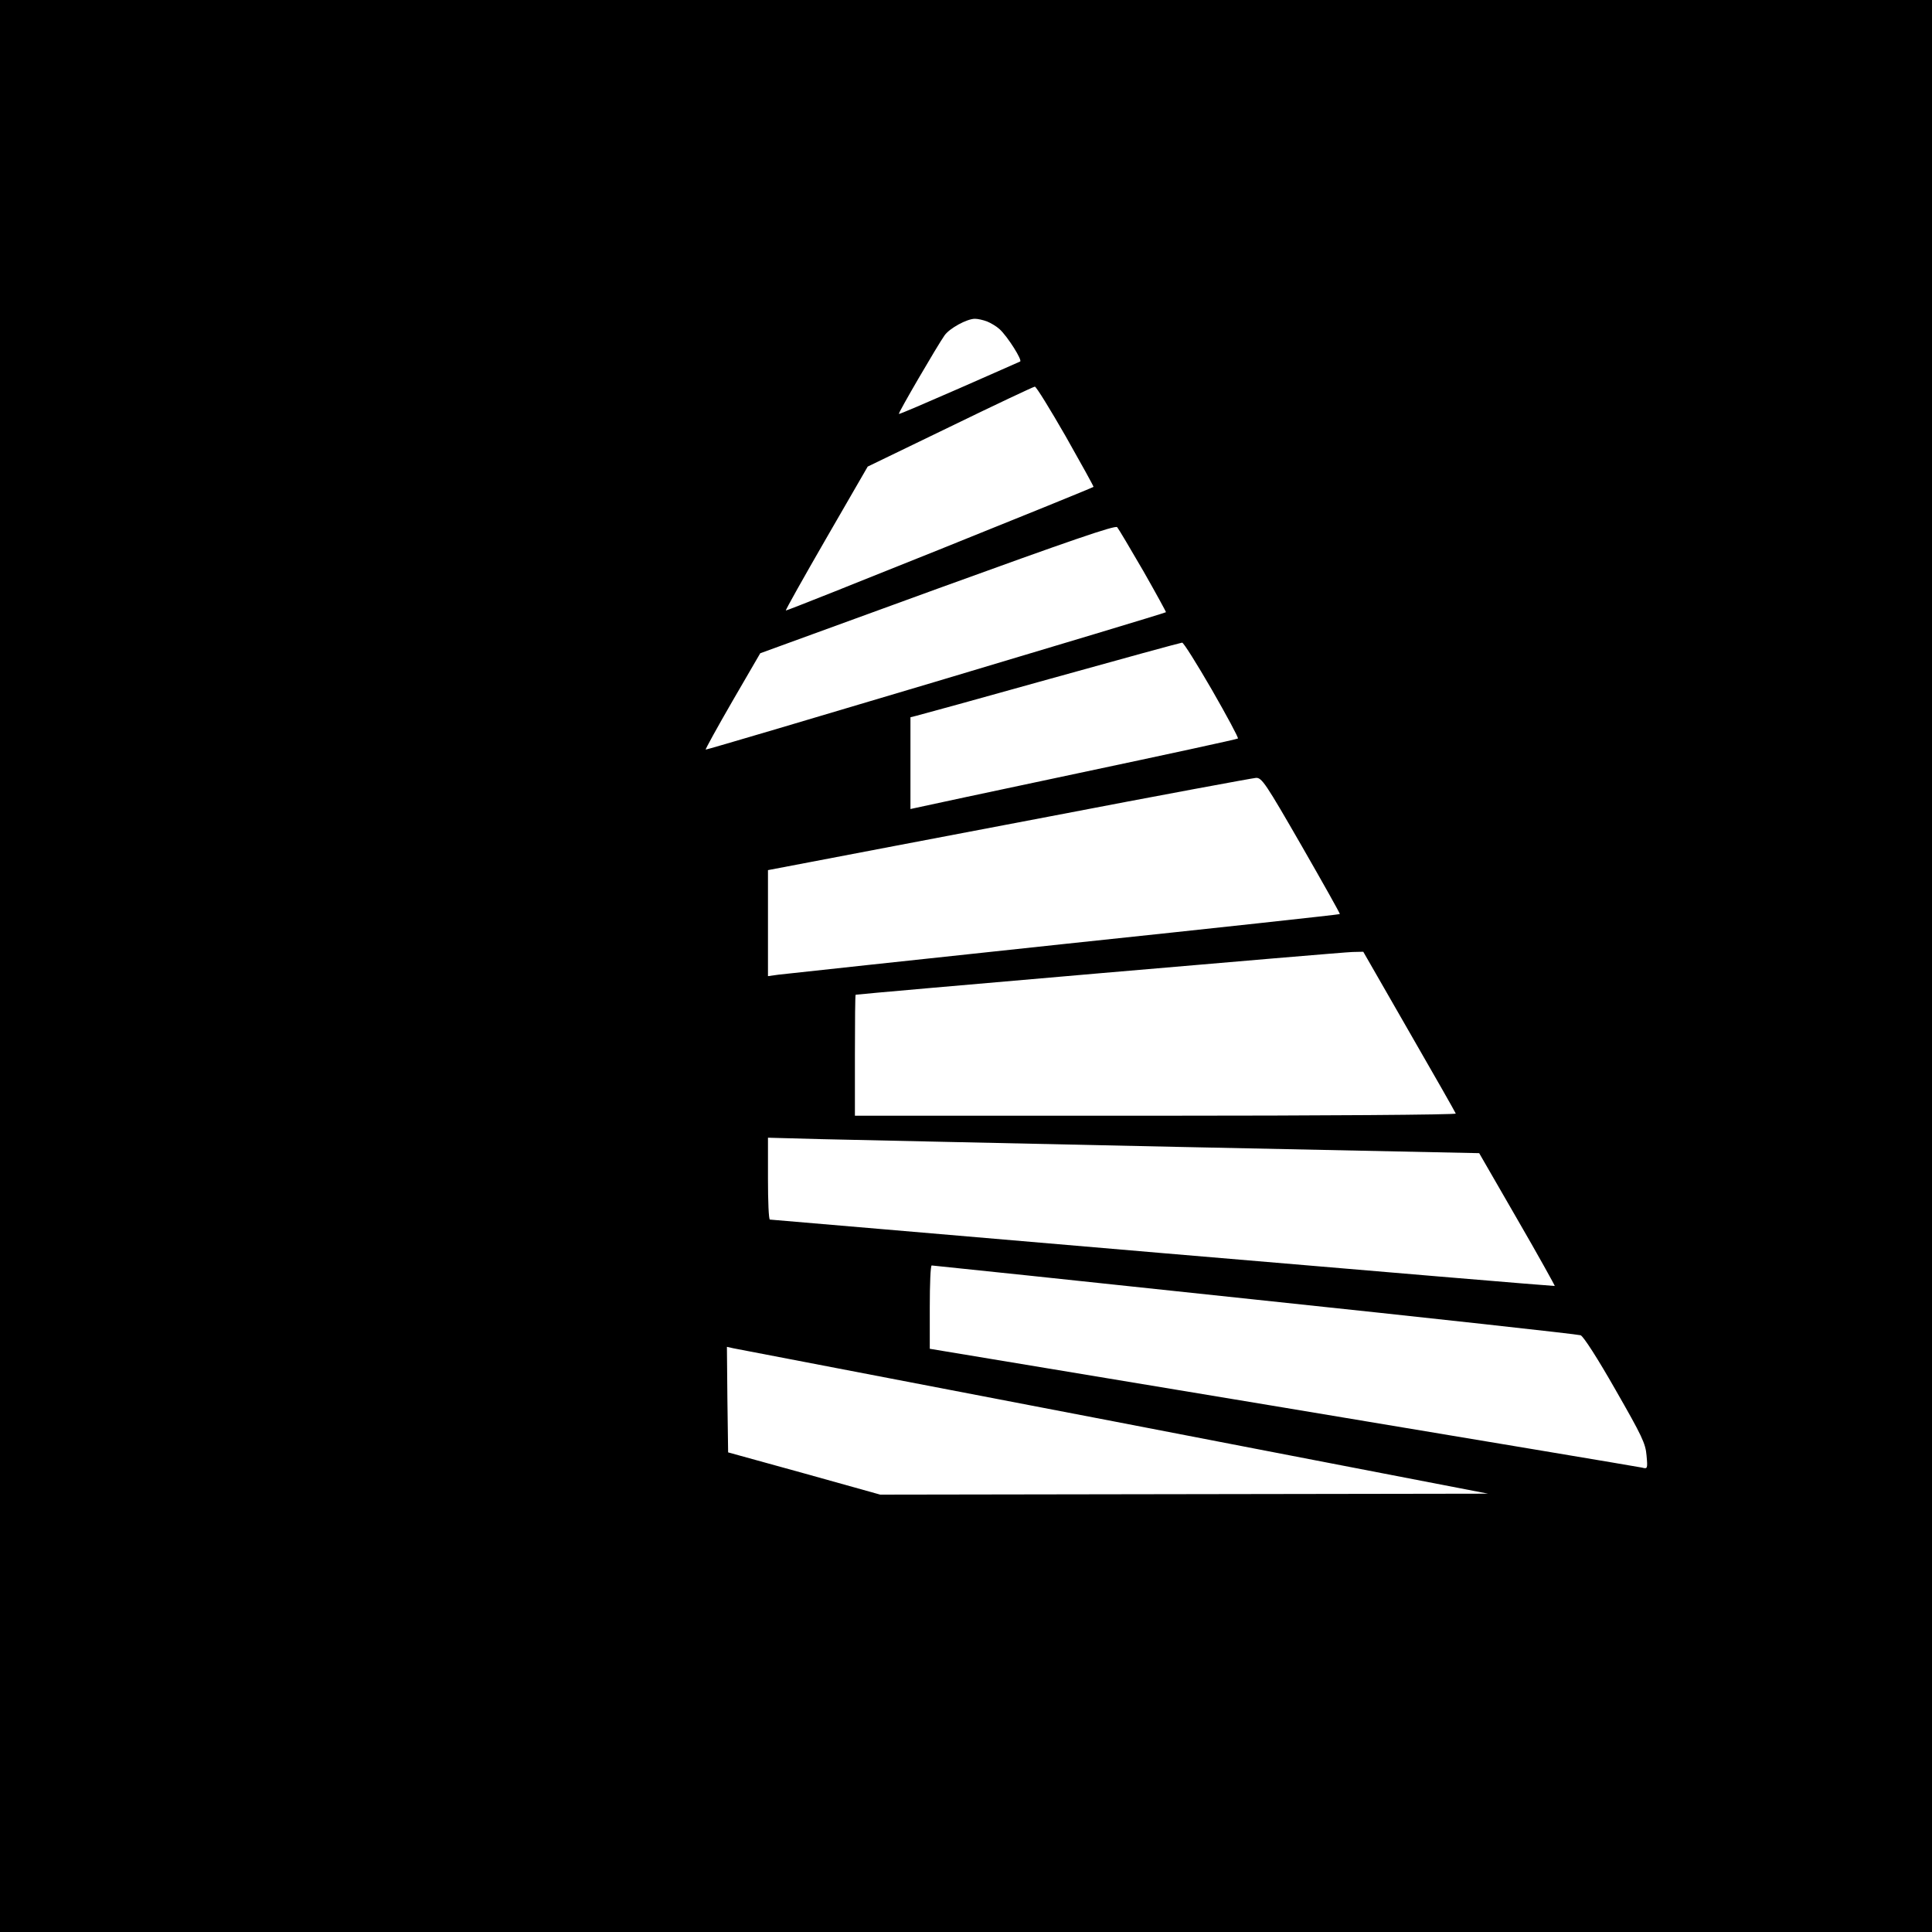 <?xml version="1.0" standalone="no"?>
<!DOCTYPE svg PUBLIC "-//W3C//DTD SVG 20010904//EN"
 "http://www.w3.org/TR/2001/REC-SVG-20010904/DTD/svg10.dtd">
<svg version="1.0" xmlns="http://www.w3.org/2000/svg"
 width="800pt" height="800pt" viewBox="0 0 800 800"
 preserveAspectRatio="xMidYMid meet">
<g transform="translate(0,800) scale(0.1,-0.1)"
fill="#000000" stroke="none">
<path d="M0 4000 l0 -4000 4000 0 4000 0 0 4000 0 4000 -4000 0 -4000 0 0
-4000z m4087 2669 c15 -6 39 -20 52 -32 33 -30 96 -130 85 -134 -5 -2 -119
-53 -254 -112 -135 -59 -246 -107 -248 -105 -4 3 160 284 189 325 21 30 93 69
126 69 12 0 34 -5 50 -11z m326 -476 c64 -113 116 -207 115 -209 -8 -7 -1270
-515 -1274 -512 -2 2 74 137 168 300 l171 296 341 165 c187 91 346 166 351
166 6 0 63 -93 128 -206z m321 -557 c53 -93 95 -170 94 -171 -6 -6 -1903 -572
-1906 -569 -2 1 48 92 111 201 l115 198 733 267 c554 201 737 264 745 255 6
-7 54 -88 108 -181z m284 -492 c62 -108 111 -199 108 -202 -3 -3 -299 -67
-658 -143 -359 -76 -663 -141 -675 -144 l-23 -5 0 190 0 190 24 6 c13 3 264
72 557 154 294 82 539 149 544 149 6 0 61 -88 123 -195z m371 -645 c89 -155
161 -283 159 -284 -2 -2 -516 -58 -1143 -124 -627 -67 -1159 -124 -1182 -127
l-43 -6 0 220 0 219 168 32 c92 18 541 103 997 190 457 88 842 159 856 160 24
1 40 -23 188 -280z m446 -771 c105 -182 192 -335 193 -339 2 -5 -551 -9 -1242
-9 l-1246 0 0 250 c0 138 1 250 3 251 9 3 2021 177 2057 177 l45 1 190 -331z
m-960 -477 l1250 -26 158 -274 c87 -150 156 -275 155 -276 -2 -1 -732 60
-1623 136 -891 76 -1623 139 -1627 139 -5 0 -8 76 -8 169 l0 170 223 -6 c122
-3 784 -17 1472 -32z m320 -632 c732 -77 1339 -144 1350 -148 12 -5 70 -95
144 -225 110 -192 125 -223 129 -273 5 -55 4 -56 -19 -50 -13 3 -682 115
-1486 249 l-1463 243 0 172 c0 95 3 173 8 173 4 0 606 -63 1337 -141z m-581
-505 l1548 -299 -1258 -2 -1259 -2 -315 88 -315 87 -3 219 -2 218 27 -6 c16
-3 725 -139 1577 -303z"/>
</g>
</svg>
